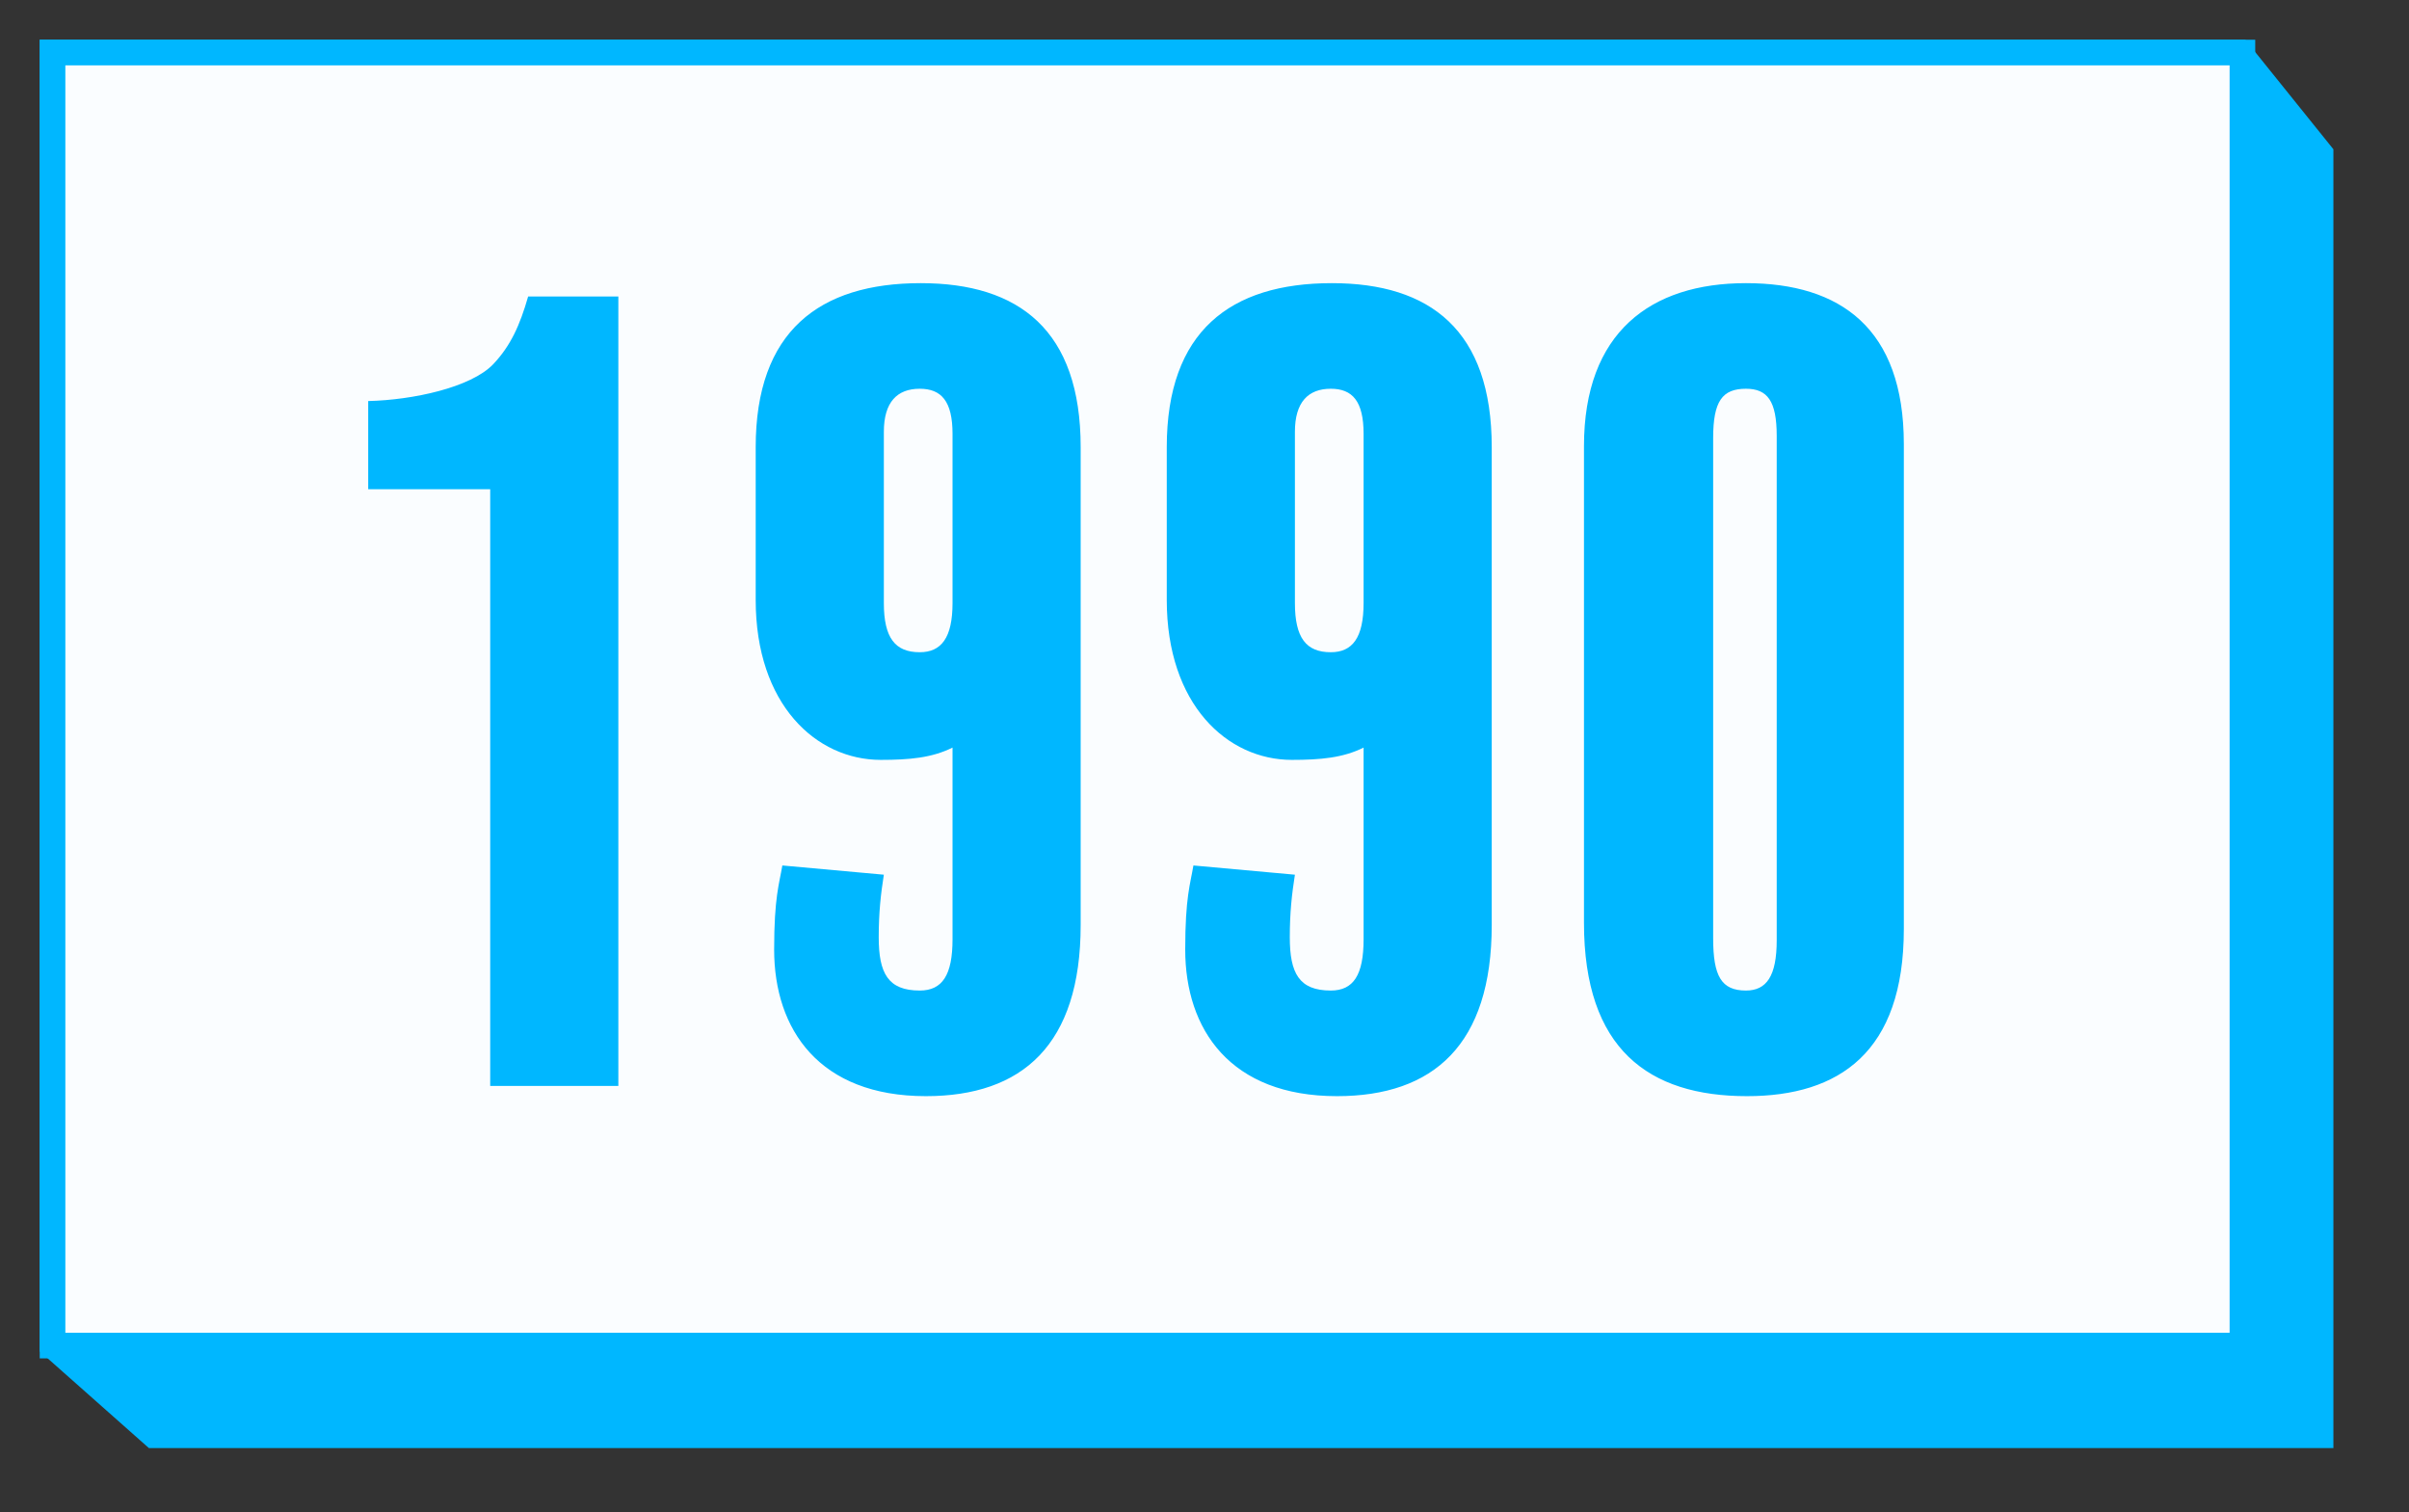 <svg 
 xmlns="http://www.w3.org/2000/svg"
 xmlns:xlink="http://www.w3.org/1999/xlink"
 width="188px" height="118px">
<rect width="100%" height="100%" fill="#333333" stroke="none"/>
<path fill-rule="evenodd"  stroke="rgb(0, 183, 255)" stroke-width="2px" stroke-linecap="butt" stroke-linejoin="miter" fill="rgb(0, 183, 255)"
 d="M4.1,4.1 L174.745,4.1 L181.1,12.000 L181.1,112.001 L12.000,112.001 L4.1,105.001 L4.1,4.1 Z"/>
<path fill-rule="evenodd"  stroke="rgb(0, 183, 255)" stroke-width="2px" stroke-linecap="butt" stroke-linejoin="miter" fill="rgb(250, 253, 255)"
 d="M4.1,4.1 L175.000,4.1 L175.000,105.000 L4.1,105.000 L4.1,4.1 Z"/>
<path fill-rule="evenodd"  fill="rgb(0, 183, 255)"
 d="M136.336,85.538 C128.655,85.538 123.615,81.858 123.615,72.017 L123.615,34.816 C123.615,25.936 128.815,22.096 136.256,22.096 C143.616,22.096 148.576,25.616 148.576,34.656 L148.576,72.497 C148.576,82.098 143.536,85.538 136.336,85.538 ZM138.656,34.016 C138.656,31.296 137.936,30.336 136.256,30.336 C134.416,30.336 133.696,31.296 133.696,34.176 L133.696,73.217 C133.696,76.177 134.336,77.297 136.256,77.297 C137.856,77.297 138.656,76.177 138.656,73.377 L138.656,34.016 ZM104.336,85.538 C96.015,85.538 92.495,80.338 92.495,74.097 C92.495,70.017 92.895,68.977 93.135,67.537 L101.056,68.257 C100.816,69.777 100.656,71.217 100.656,73.137 C100.656,75.937 101.376,77.297 103.856,77.297 C105.616,77.297 106.416,76.097 106.416,73.297 L106.416,58.337 C104.816,59.137 103.056,59.297 100.816,59.297 C95.775,59.297 91.055,54.977 91.055,46.817 L91.055,34.896 C91.055,25.856 96.015,22.096 103.936,22.096 C111.616,22.096 116.416,25.776 116.416,34.896 L116.416,72.177 C116.416,81.538 111.856,85.538 104.336,85.538 ZM106.416,33.856 C106.416,31.296 105.536,30.336 103.856,30.336 C102.096,30.336 101.056,31.376 101.056,33.696 L101.056,47.057 C101.056,49.777 101.936,50.897 103.856,50.897 C105.536,50.897 106.416,49.777 106.416,47.057 L106.416,33.856 ZM72.256,85.538 C63.935,85.538 60.415,80.338 60.415,74.097 C60.415,70.017 60.815,68.977 61.055,67.537 L68.976,68.257 C68.736,69.777 68.576,71.217 68.576,73.137 C68.576,75.937 69.296,77.297 71.776,77.297 C73.536,77.297 74.336,76.097 74.336,73.297 L74.336,58.337 C72.736,59.137 70.976,59.297 68.736,59.297 C63.695,59.297 58.975,54.977 58.975,46.817 L58.975,34.896 C58.975,25.856 63.935,22.096 71.856,22.096 C79.536,22.096 84.336,25.776 84.336,34.896 L84.336,72.177 C84.336,81.538 79.776,85.538 72.256,85.538 ZM74.336,33.856 C74.336,31.296 73.456,30.336 71.776,30.336 C70.016,30.336 68.976,31.376 68.976,33.696 L68.976,47.057 C68.976,49.777 69.856,50.897 71.776,50.897 C73.456,50.897 74.336,49.777 74.336,47.057 L74.336,33.856 ZM38.256,38.177 L28.735,38.177 L28.735,31.296 C32.175,31.216 36.736,30.256 38.496,28.416 C39.856,26.976 40.576,25.376 41.216,23.136 L48.256,23.136 L48.256,84.738 L38.256,84.738 L38.256,38.177 Z"/>
</svg>